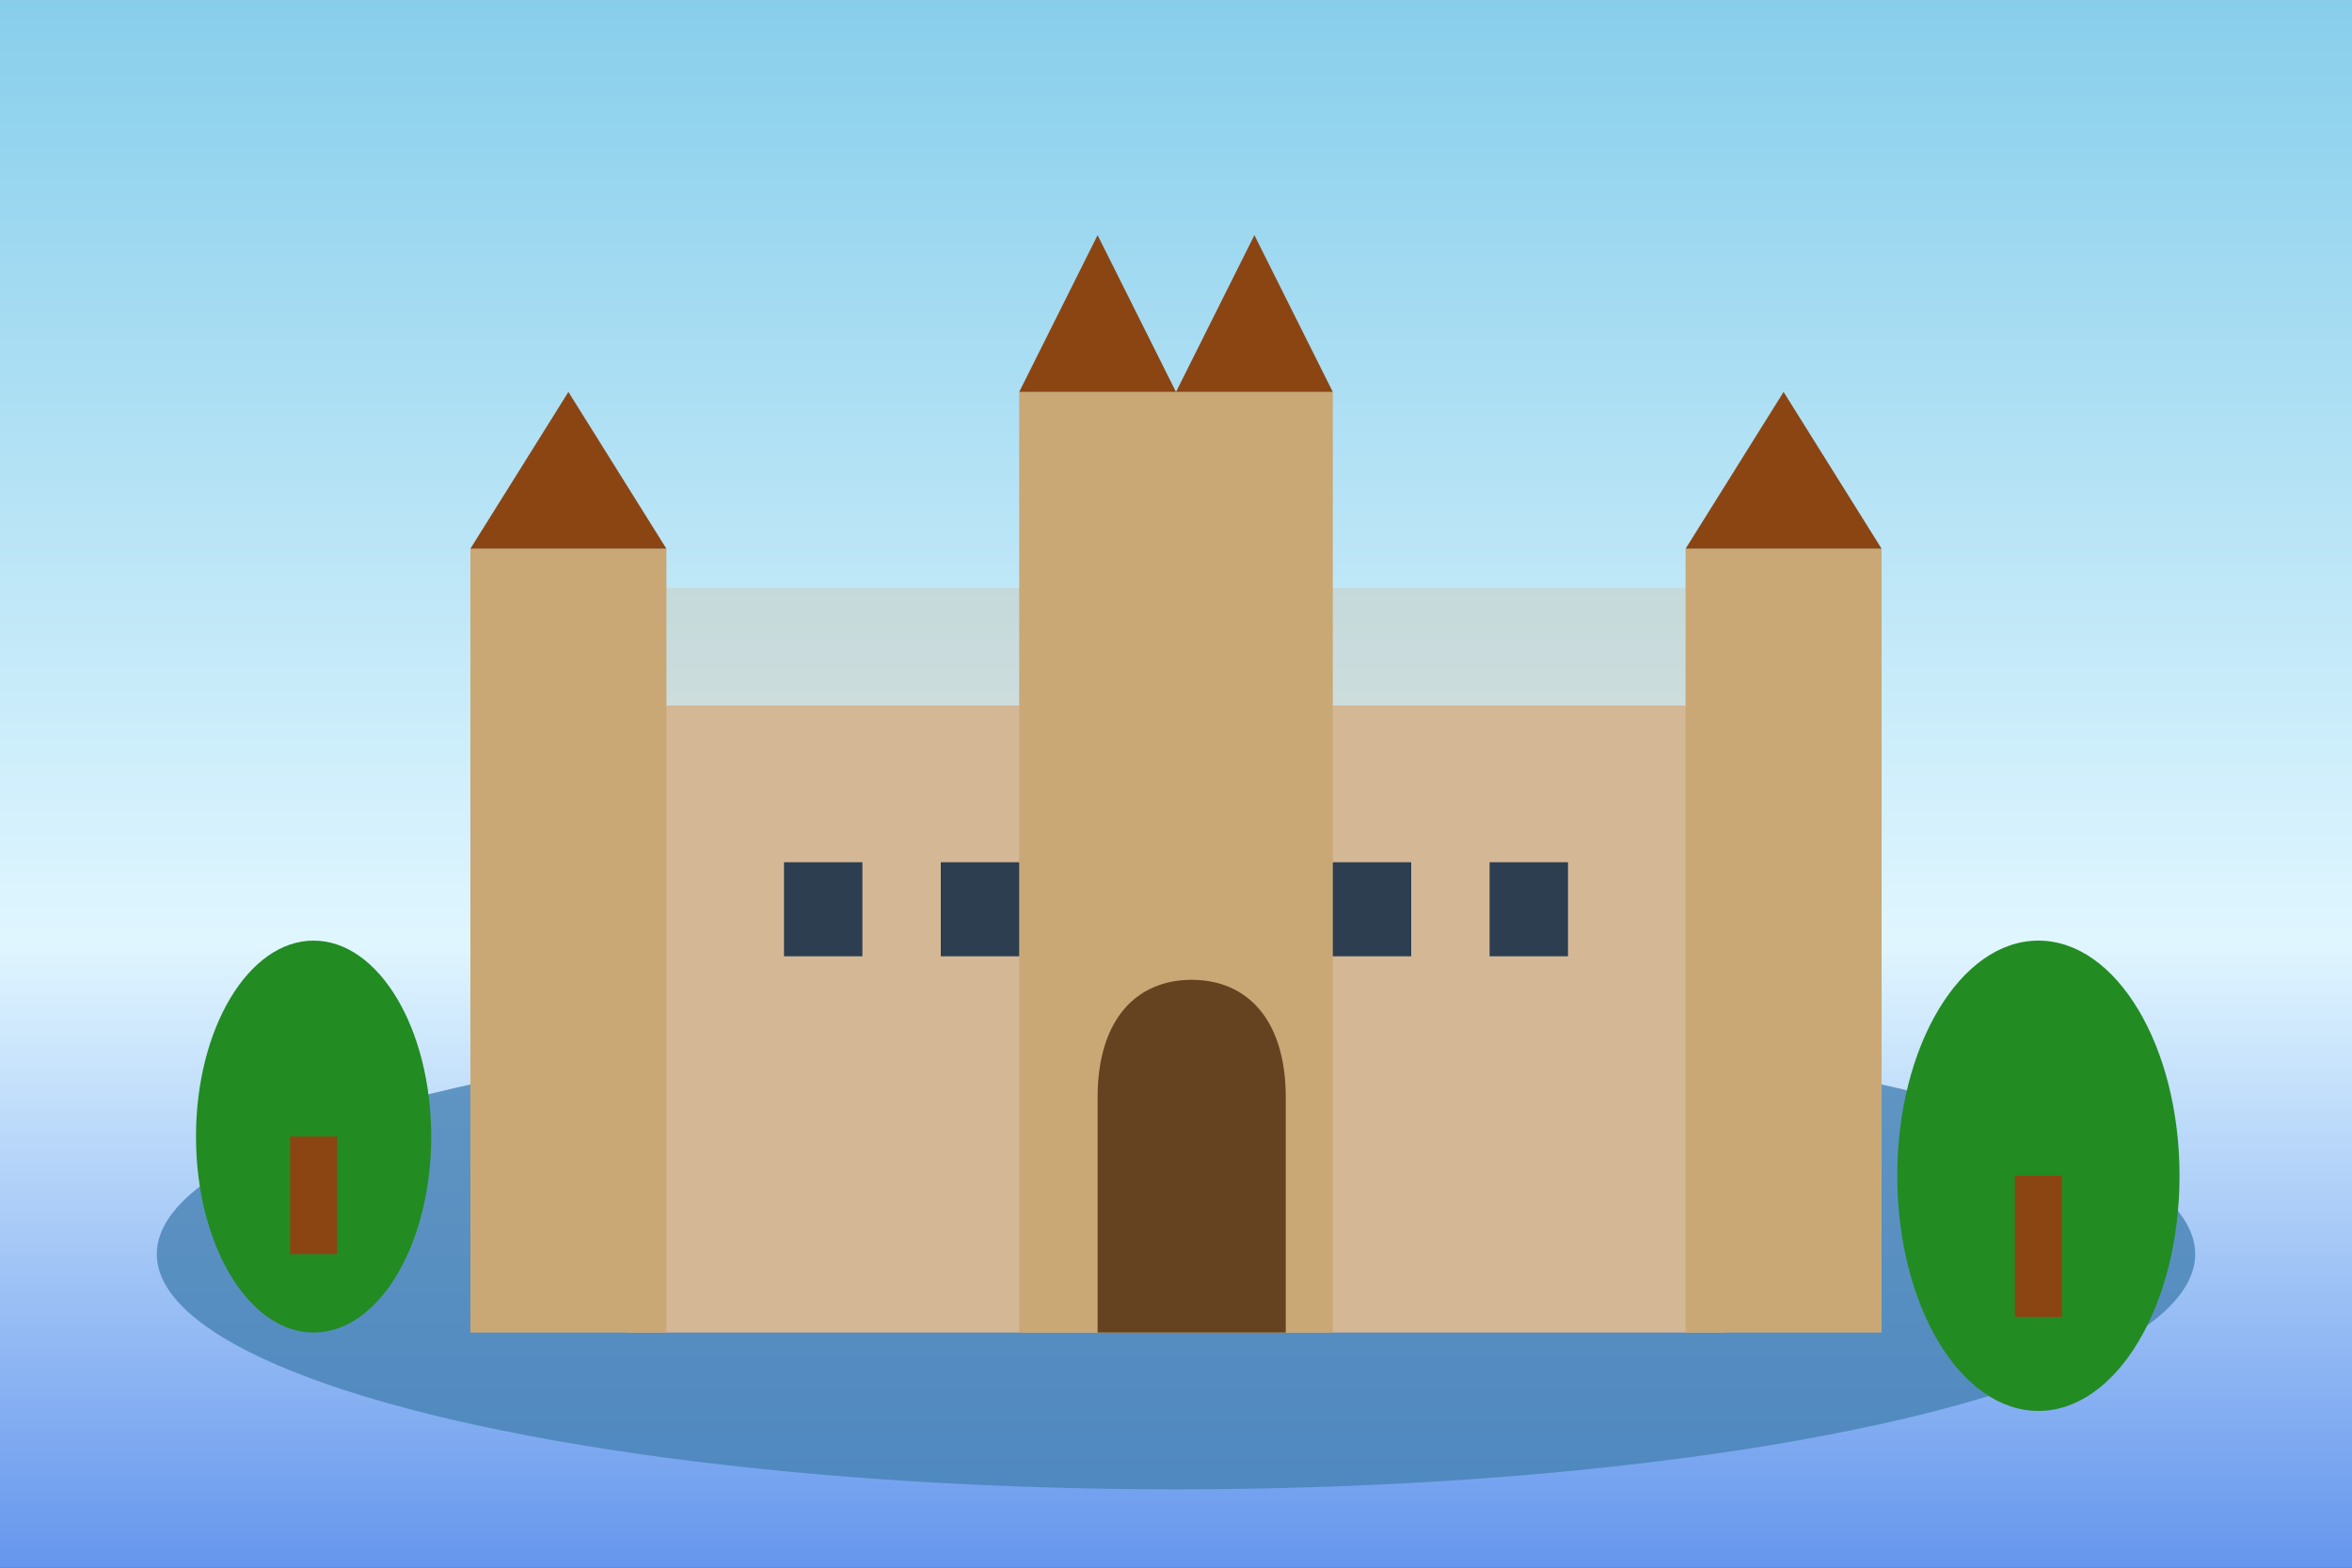 <svg width="300" height="200" viewBox="0 0 300 200" fill="none" xmlns="http://www.w3.org/2000/svg">
  <rect x="0" y="0" width="300" height="200" fill="#333333" stroke="none"/>
  <!-- Background with lake -->
  <rect width="300" height="200" fill="url(#castleGradient2)"/>
  
  <!-- Lake -->
  <ellipse cx="150" cy="160" rx="130" ry="30" fill="#4682b4" opacity="0.8"/>
  
  <!-- Castle reflection in water -->
  <g opacity="0.3" transform="scale(1, -0.5) translate(0, -320)">
    <rect x="80" y="90" width="140" height="80" fill="#d4b896"/>
    <rect x="60" y="80" width="25" height="90" fill="#c9a876"/>
    <rect x="215" y="80" width="25" height="90" fill="#c9a876"/>
  </g>
  
  <!-- Castle main structure -->
  <rect x="80" y="90" width="140" height="80" fill="#d4b896"/>
  
  <!-- Castle towers -->
  <rect x="60" y="70" width="25" height="100" fill="#c9a876"/>
  <rect x="215" y="70" width="25" height="100" fill="#c9a876"/>
  <rect x="130" y="50" width="20" height="120" fill="#c9a876"/>
  <rect x="150" y="50" width="20" height="120" fill="#c9a876"/>
  
  <!-- Tower tops -->
  <polygon points="60,70 72.5,50 85,70" fill="#8b4513"/>
  <polygon points="215,70 227.5,50 240,70" fill="#8b4513"/>
  <polygon points="130,50 140,30 150,50" fill="#8b4513"/>
  <polygon points="150,50 160,30 170,50" fill="#8b4513"/>
  
  <!-- Windows -->
  <rect x="100" y="110" width="10" height="12" fill="#2c3e50"/>
  <rect x="120" y="110" width="10" height="12" fill="#2c3e50"/>
  <rect x="170" y="110" width="10" height="12" fill="#2c3e50"/>
  <rect x="190" y="110" width="10" height="12" fill="#2c3e50"/>
  
  <!-- Main entrance -->
  <path d="M140 170L140 140C140 130 145 125 152 125C159 125 164 130 164 140L164 170Z" fill="#654321"/>
  
  <!-- Trees -->
  <ellipse cx="40" cy="145" rx="15" ry="25" fill="#228b22"/>
  <rect x="37" y="145" width="6" height="15" fill="#8b4513"/>
  
  <ellipse cx="260" cy="150" rx="18" ry="30" fill="#228b22"/>
  <rect x="257" y="150" width="6" height="18" fill="#8b4513"/>
  
  <defs>
    <linearGradient id="castleGradient2" x1="0%" y1="0%" x2="0%" y2="100%">
      <stop offset="0%" style="stop-color:#87ceeb;stop-opacity:1" />
      <stop offset="60%" style="stop-color:#e0f6ff;stop-opacity:1" />
      <stop offset="100%" style="stop-color:#6495ed;stop-opacity:1" />
    </linearGradient>
  </defs>
</svg>
